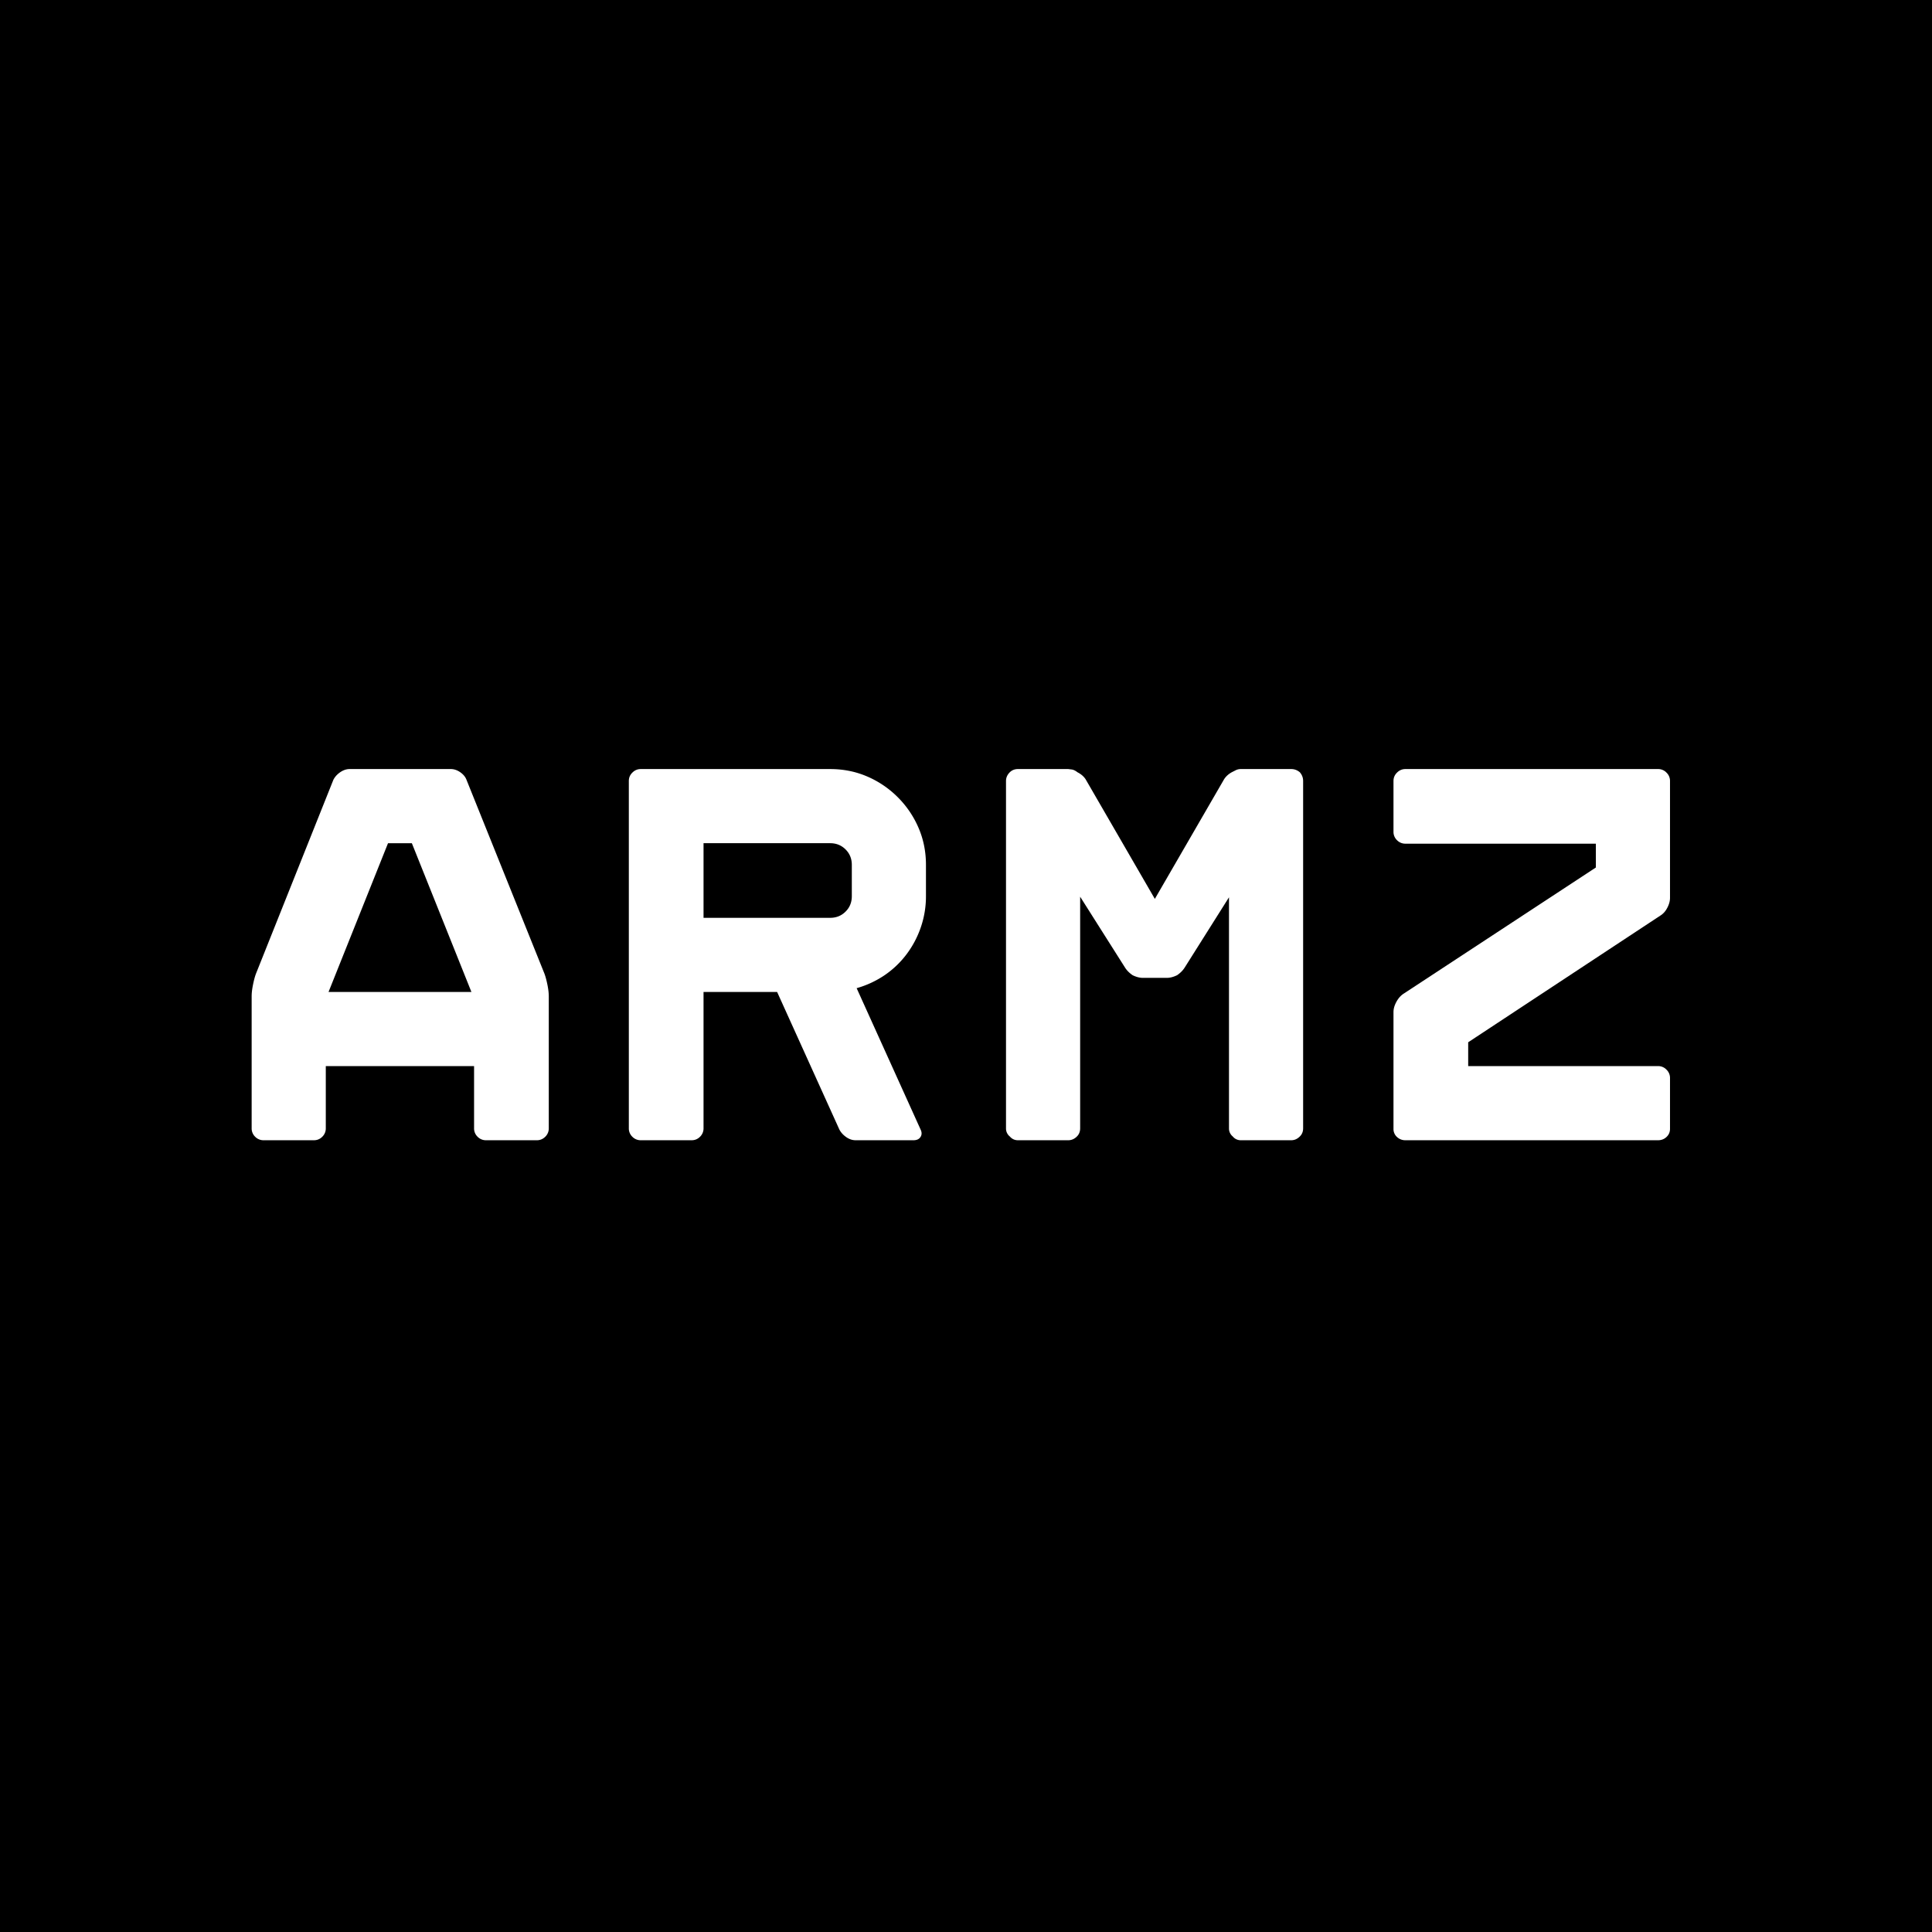 <?xml version="1.0" encoding="UTF-8"?>
<svg data-bbox="-37.5 -37.5 450 450" height="500" viewBox="0 0 375 375" width="500" xmlns="http://www.w3.org/2000/svg" data-type="color">
    <g>
        <path fill="#ffffff" d="M412.5-37.5v450h-450v-450h450z" data-color="1"/>
        <path fill="#000000" d="M412.5-37.5v450h-450v-450h450z" data-color="2"/>
        <path d="M87.502 149.273c.633 0 1.25.211 1.844.625.593.418.992.906 1.203 1.469l15.125 37.61c.207.554.398 1.265.578 2.14.176.875.266 1.633.266 2.266v25.624a2.24 2.24 0 0 1-.688 1.641c-.46.45-1 .672-1.625.672H94.33a2.24 2.24 0 0 1-1.625-.672 2.225 2.225 0 0 1-.688-1.64v-12.079h-28.78v12.078a2.24 2.24 0 0 1-.688 1.641c-.45.45-.992.672-1.625.672h-9.766a2.24 2.24 0 0 1-1.625-.672 2.225 2.225 0 0 1-.687-1.64v-25.626c0-.632.086-1.39.265-2.265.176-.875.367-1.586.578-2.14l15.016-37.61c.281-.563.719-1.05 1.313-1.469.601-.414 1.218-.625 1.843-.625ZM63.768 192.54h27.734l-11.563-28.875h-4.625Zm0 0" fill="#ffffff" data-color="1"/>
        <path d="M178.68 219.226c.27.555.266 1.043-.015 1.469-.273.418-.727.625-1.36.625h-11.234c-.636 0-1.25-.207-1.843-.625-.594-.426-1.032-.914-1.313-1.469l-12.078-26.687h-14.281v26.469a2.24 2.24 0 0 1-.688 1.64c-.45.45-.992.672-1.625.672h-9.875a2.24 2.24 0 0 1-1.625-.672 2.225 2.225 0 0 1-.687-1.64v-67.422c0-.633.226-1.176.687-1.625.457-.457 1-.688 1.625-.688h36.766c2.594 0 5.008.492 7.25 1.469a18.902 18.902 0 0 1 5.875 4 18.902 18.902 0 0 1 4 5.875c.976 2.242 1.469 4.656 1.469 7.25v6.078a18.42 18.42 0 0 1-1 6.047 18.872 18.872 0 0 1-2.782 5.25 18.044 18.044 0 0 1-4.25 4.047 18.784 18.784 0 0 1-5.422 2.515Zm-17.546-41.078c1.187 0 2.18-.398 2.984-1.203.813-.8 1.219-1.8 1.219-3v-6.078c0-1.195-.406-2.195-1.219-3-.805-.8-1.797-1.203-2.984-1.203h-24.578v14.484Zm0 0" fill="#ffffff" data-color="1"/>
        <path d="M250.624 149.273c.625 0 1.18.211 1.672.625.426.492.64 1.055.64 1.688v67.421c0 .637-.214 1.165-.64 1.579-.492.492-1.047.734-1.672.734h-9.766a1.97 1.97 0 0 1-1.578-.734 1.97 1.97 0 0 1-.734-1.579v-44.843l-8.61 13.656c-.355.555-.843 1.043-1.468 1.469-.711.344-1.375.515-2 .515h-4.625c-.625 0-1.293-.172-2-.515-.625-.426-1.117-.914-1.469-1.469l-8.719-13.766v44.953c0 .637-.21 1.165-.625 1.579-.492.492-1.054.734-1.687.734h-9.766c-.625 0-1.152-.242-1.578-.734a1.97 1.97 0 0 1-.734-1.579v-67.421c0-.633.242-1.196.734-1.688.426-.414.953-.625 1.578-.625h9.766l.75.094c.344.074.691.25 1.047.531.695.356 1.222.809 1.578 1.36l13.437 23.218 13.438-23.219c.351-.55.847-1.003 1.484-1.359l.828-.422a2.2 2.2 0 0 1 .953-.203Zm0 0" fill="#ffffff" data-color="1"/>
        <path d="M321.834 221.32h-49.047a2.328 2.328 0 0 1-1.625-.625 2.061 2.061 0 0 1-.687-1.578v-22.688c0-.632.191-1.3.578-2 .383-.695.86-1.222 1.422-1.578l37.28-24.469v-4.625h-36.968a2.24 2.24 0 0 1-1.625-.671 2.225 2.225 0 0 1-.687-1.641v-9.86c0-.632.226-1.175.687-1.624.457-.457 1-.688 1.625-.688h49.047a2.2 2.2 0 0 1 1.625.688 2.2 2.2 0 0 1 .688 1.625v22.687c0 .625-.18 1.274-.532 1.938-.344.668-.797 1.171-1.36 1.515l-37.28 24.578v4.625h36.859a2.2 2.2 0 0 1 1.625.688 2.2 2.2 0 0 1 .688 1.625v9.875c0 .625-.231 1.152-.688 1.578-.45.418-.992.625-1.625.625Zm0 0" fill="#ffffff" data-color="1"/>
    </g>
</svg>
